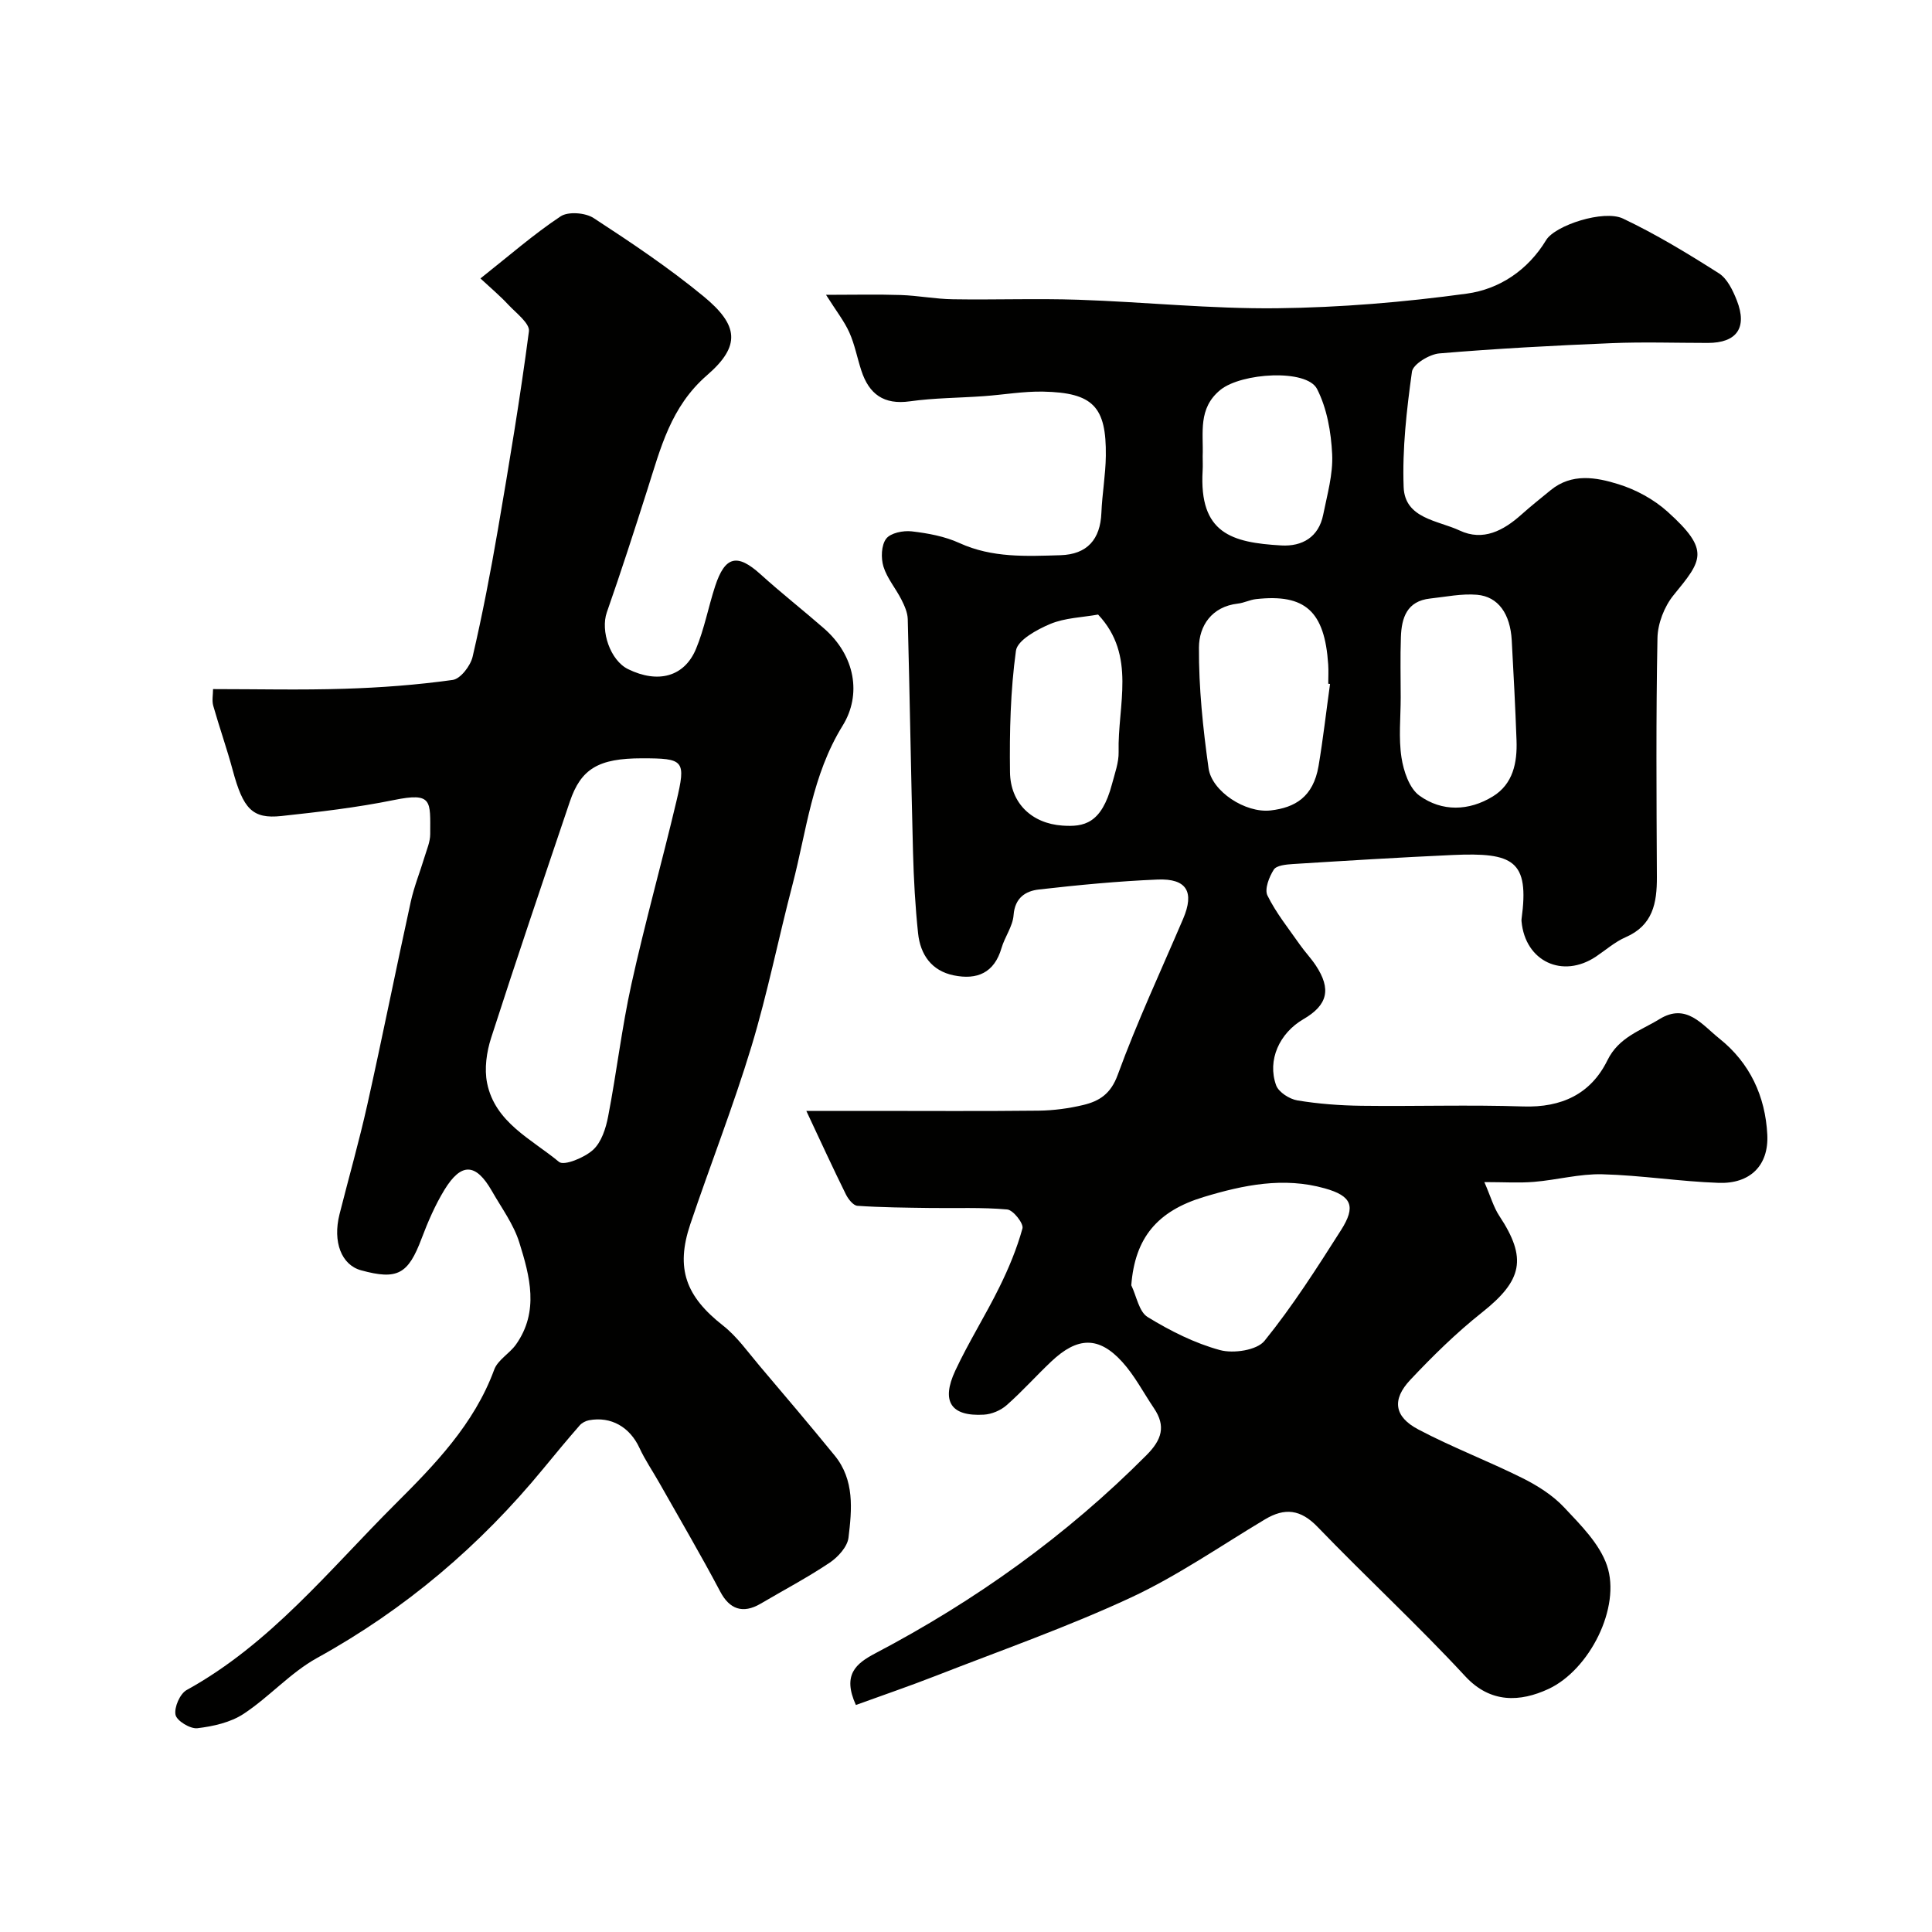 <svg enable-background="new 0 0 400 400" viewBox="0 0 400 400" xmlns="http://www.w3.org/2000/svg"><g fill="#010100"><path d="m166.94 230h13.12c11.66 0 23.33.08 34.99-.05 3.09-.04 6.25-.46 9.25-1.18 3.31-.8 5.67-2.28 7.11-6.23 4-10.96 8.96-21.57 13.55-32.32 2.37-5.55.76-8.37-5.3-8.12-8.2.34-16.4 1.13-24.56 2.06-2.77.31-4.98 1.72-5.25 5.31-.17 2.32-1.82 4.49-2.5 6.82-1.5 5.16-5.08 6.63-9.88 5.65-4.61-.94-6.92-4.3-7.39-8.7-.59-5.57-.9-11.18-1.05-16.78-.42-16.1-.67-32.19-1.09-48.29-.04-1.36-.68-2.78-1.31-4.03-1.18-2.32-2.97-4.41-3.72-6.83-.54-1.77-.46-4.42.56-5.77.9-1.2 3.53-1.73 5.28-1.53 3.36.39 6.86 1.03 9.91 2.43 6.77 3.09 13.84 2.72 20.9 2.51 5.56-.17 8.25-3.31 8.47-8.76.16-3.94.87-7.86.92-11.8.13-10.2-2.65-13.1-12.99-13.31-4.09-.08-8.19.65-12.29.94-5.1.37-10.24.36-15.29 1.07-5.41.76-8.46-1.5-10.05-6.37-.86-2.62-1.36-5.38-2.48-7.88-1.04-2.32-2.67-4.38-4.83-7.8 5.84 0 10.66-.12 15.47.04 3.61.12 7.2.83 10.8.88 8.66.14 17.34-.19 25.99.1 13.71.46 27.41 1.91 41.1 1.76 13.13-.15 26.31-1.25 39.32-3.03 6.71-.92 12.62-4.82 16.41-11.08 1.85-3.05 11.92-6.35 15.91-4.46 6.87 3.26 13.42 7.24 19.85 11.33 1.75 1.11 2.91 3.56 3.73 5.64 2.21 5.66-.04 8.78-6.02 8.78-6.66 0-13.34-.23-19.99.05-11.87.49-23.75 1.12-35.59 2.12-2.06.17-5.45 2.24-5.67 3.78-1.1 7.91-2.02 15.96-1.72 23.91.25 6.53 7.12 6.88 11.6 8.98 4.83 2.27 9.06.03 12.78-3.3 1.96-1.75 4.02-3.39 6.05-5.05 4.38-3.59 9.43-2.68 14.04-1.24 3.65 1.13 7.34 3.14 10.18 5.7 8.95 8.06 7.1 10.07 1.22 17.29-1.91 2.35-3.27 5.87-3.32 8.88-.32 16.49-.2 32.99-.12 49.48.02 5.35-.82 9.99-6.47 12.44-2.21.96-4.11 2.65-6.14 4.01-6.93 4.63-14.65.98-15.41-7.27-.02-.17-.02-.34 0-.5 1.66-12.18-1.72-13.82-14.29-13.26-11.02.5-22.04 1.18-33.05 1.87-1.38.09-3.38.27-3.95 1.15-.97 1.51-1.96 4.05-1.32 5.36 1.78 3.62 4.38 6.84 6.71 10.18 1.03 1.47 2.29 2.78 3.28 4.27 3.28 4.94 2.5 8.23-2.56 11.17-4.95 2.88-7.51 8.49-5.63 13.68.52 1.43 2.77 2.86 4.41 3.13 4.36.72 8.82 1.05 13.25 1.11 11.16.14 22.34-.23 33.49.14 7.94.26 14-2.56 17.44-9.56 2.36-4.81 6.89-6.13 10.79-8.53 5.56-3.41 8.8 1.17 12.37 4.02 6.36 5.06 9.54 12 9.94 19.91.32 6.41-3.58 10.2-10.06 9.98-8.04-.28-16.06-1.57-24.1-1.78-4.69-.12-9.4 1.18-14.12 1.57-3.08.26-6.2.05-10.3.05 1.31 3 1.91 5.21 3.11 7.02 5.79 8.77 4.78 13.33-3.62 19.99-5.3 4.2-10.18 9-14.82 13.93-3.85 4.09-3.35 7.63 1.65 10.27 7.01 3.7 14.48 6.54 21.58 10.08 3.12 1.56 6.25 3.54 8.61 6.05 3.41 3.63 7.32 7.51 8.87 12.02 2.97 8.66-3.62 21.65-12.12 25.59-5.81 2.69-11.98 3.03-17.22-2.64-9.84-10.63-20.51-20.48-30.57-30.92-3.52-3.65-6.79-4.02-10.91-1.55-9.21 5.51-18.11 11.7-27.79 16.2-13.11 6.09-26.82 10.9-40.31 16.17-5.51 2.15-11.1 4.06-16.58 6.05-2.84-6.27.01-8.58 4.01-10.69 20.74-10.9 39.59-24.38 56.16-41.04 3.17-3.18 4.06-5.99 1.54-9.72-2.17-3.21-3.99-6.75-6.57-9.59-4.84-5.33-9.25-5.21-14.66-.1-3.15 2.97-6.04 6.23-9.28 9.08-1.22 1.07-3.08 1.86-4.7 1.95-6.79.4-8.91-2.7-5.92-9.11 2.76-5.91 6.27-11.46 9.15-17.32 1.92-3.89 3.61-7.96 4.76-12.13.28-1.01-1.92-3.81-3.15-3.92-5.29-.48-10.65-.23-15.98-.31-5.02-.07-10.04-.11-15.04-.45-.86-.06-1.91-1.39-2.39-2.37-2.63-5.31-5.11-10.72-8.19-17.28zm67.28 36.1c1.09 2.26 1.59 5.48 3.39 6.58 4.66 2.86 9.72 5.41 14.97 6.84 2.79.76 7.64.04 9.22-1.91 5.83-7.2 10.85-15.08 15.84-22.92 3.14-4.93 2.24-7.09-3.38-8.66-8.52-2.39-16.77-.71-25.06 1.8-9.56 2.9-14.23 8.41-14.98 18.27zm41.15-124.49c-.12-.02-.25-.03-.37-.05 0-1.33.08-2.67-.01-3.99-.73-11.01-4.76-14.67-14.95-13.53-1.27.14-2.49.79-3.76.93-5.44.62-8.03 4.65-8.05 9.08-.05 8.34.83 16.73 1.99 25.01.66 4.76 7.61 9.34 12.87 8.73 4.99-.58 8.79-2.74 9.9-9.18.95-5.65 1.59-11.34 2.38-17zm14.63 2.78c0 4.15-.46 8.37.16 12.43.43 2.82 1.62 6.39 3.71 7.9 4.66 3.37 10.25 3.22 15.21.17 4.19-2.57 5.07-7.01 4.9-11.6-.25-6.91-.61-13.82-.99-20.72-.31-5.47-2.78-9.05-7.19-9.43-3.19-.27-6.48.43-9.71.78-4.81.52-5.92 4-6.05 8-.15 4.16-.04 8.32-.04 12.47zm-62.65-17.15c-3.31.59-6.85.67-9.9 1.94-2.76 1.16-6.81 3.37-7.11 5.55-1.14 8.29-1.34 16.77-1.23 25.16.09 6.41 4.52 10.6 10.85 11.04 4.41.3 8.09-.32 10.28-8.64.57-2.18 1.41-4.43 1.36-6.62-.24-9.63 3.74-19.94-4.25-28.43zm21.65-32.78c0 1 .05 2-.01 3-.75 12.98 6.01 14.88 16.3 15.47 4.32.24 7.73-1.72 8.66-6.35.83-4.15 2.06-8.39 1.86-12.53-.22-4.58-1.07-9.5-3.13-13.52-2.16-4.2-15.65-3.35-20.01.19-4.7 3.83-3.49 8.89-3.67 13.74z"/><path d="m99.47 57.65c5.95-4.71 11.02-9.15 16.59-12.85 1.57-1.05 5.14-.77 6.85.35 7.79 5.08 15.55 10.28 22.72 16.18 7.29 5.99 7.79 10.26.76 16.35-7.55 6.55-9.62 15.13-12.38 23.76-2.7 8.47-5.43 16.94-8.37 25.33-1.35 3.85.7 9.96 4.4 11.77 6.17 3.02 11.63 1.61 14.05-4.17 1.74-4.16 2.56-8.69 3.97-13 2.05-6.27 4.59-6.82 9.39-2.48 4.26 3.86 8.8 7.42 13.13 11.2 6.53 5.69 7.82 13.77 3.89 20.13-6.38 10.33-7.47 21.76-10.37 32.86-2.93 11.17-5.18 22.54-8.52 33.58-3.76 12.4-8.52 24.5-12.66 36.79-3.1 9.21-.91 14.96 6.76 20.98 2.93 2.3 5.17 5.51 7.62 8.4 5.21 6.13 10.41 12.28 15.5 18.51 4.15 5.07 3.58 11.18 2.87 17.03-.23 1.88-2.17 4.01-3.9 5.17-4.59 3.08-9.51 5.67-14.28 8.48-3.73 2.19-6.47 1.12-8.37-2.49-4.02-7.61-8.38-15.03-12.62-22.53-1.36-2.41-2.95-4.72-4.11-7.23-1.99-4.3-5.87-6.58-10.45-5.72-.69.13-1.47.54-1.92 1.06-2.54 2.91-5.01 5.88-7.46 8.87-13.17 16.04-28.66 29.21-46.91 39.28-5.52 3.05-9.9 8.08-15.22 11.58-2.71 1.78-6.28 2.58-9.57 2.97-1.47.17-4.27-1.53-4.52-2.78-.31-1.54.92-4.37 2.31-5.13 17.31-9.54 29.5-24.84 43.12-38.43 8.17-8.15 16.39-16.57 20.55-27.9.74-2.02 3.19-3.34 4.52-5.22 4.82-6.83 2.86-14.12.68-21.1-1.18-3.79-3.69-7.17-5.69-10.68-3.31-5.78-6.33-5.93-9.82-.22-1.92 3.15-3.42 6.62-4.73 10.09-2.77 7.36-4.99 8.63-12.53 6.56-4.05-1.11-5.9-5.86-4.46-11.59 1.91-7.57 4.06-15.09 5.76-22.7 3.12-13.97 5.92-28.02 8.99-42 .69-3.15 1.93-6.19 2.86-9.29.47-1.56 1.17-3.14 1.17-4.72 0-6.87.56-8.71-7.53-7.06-7.68 1.56-15.5 2.47-23.3 3.31-5.99.64-7.9-1.49-10.05-9.46-1.21-4.49-2.77-8.89-4.04-13.37-.3-1.07-.04-2.3-.04-3.45 9.12 0 18.18.22 27.21-.07 7.49-.23 15-.79 22.42-1.83 1.61-.23 3.67-2.92 4.11-4.8 2.03-8.72 3.72-17.53 5.24-26.36 2.34-13.64 4.62-27.3 6.42-41.02.21-1.62-2.63-3.76-4.25-5.48-1.7-1.84-3.63-3.45-5.79-5.46zm33.42 99.35c-8.95 0-12.61 2.14-14.92 8.99-5.49 16.27-11.02 32.53-16.28 48.87-.95 2.94-1.44 6.41-.84 9.38 1.65 8.18 9.2 11.6 14.89 16.32 1.04.86 5.28-.88 7.05-2.5 1.73-1.58 2.65-4.45 3.12-6.92 1.76-9.1 2.82-18.35 4.82-27.39 2.8-12.67 6.31-25.18 9.3-37.8 2.04-8.59 1.62-8.95-7.14-8.95z"/></g></svg>